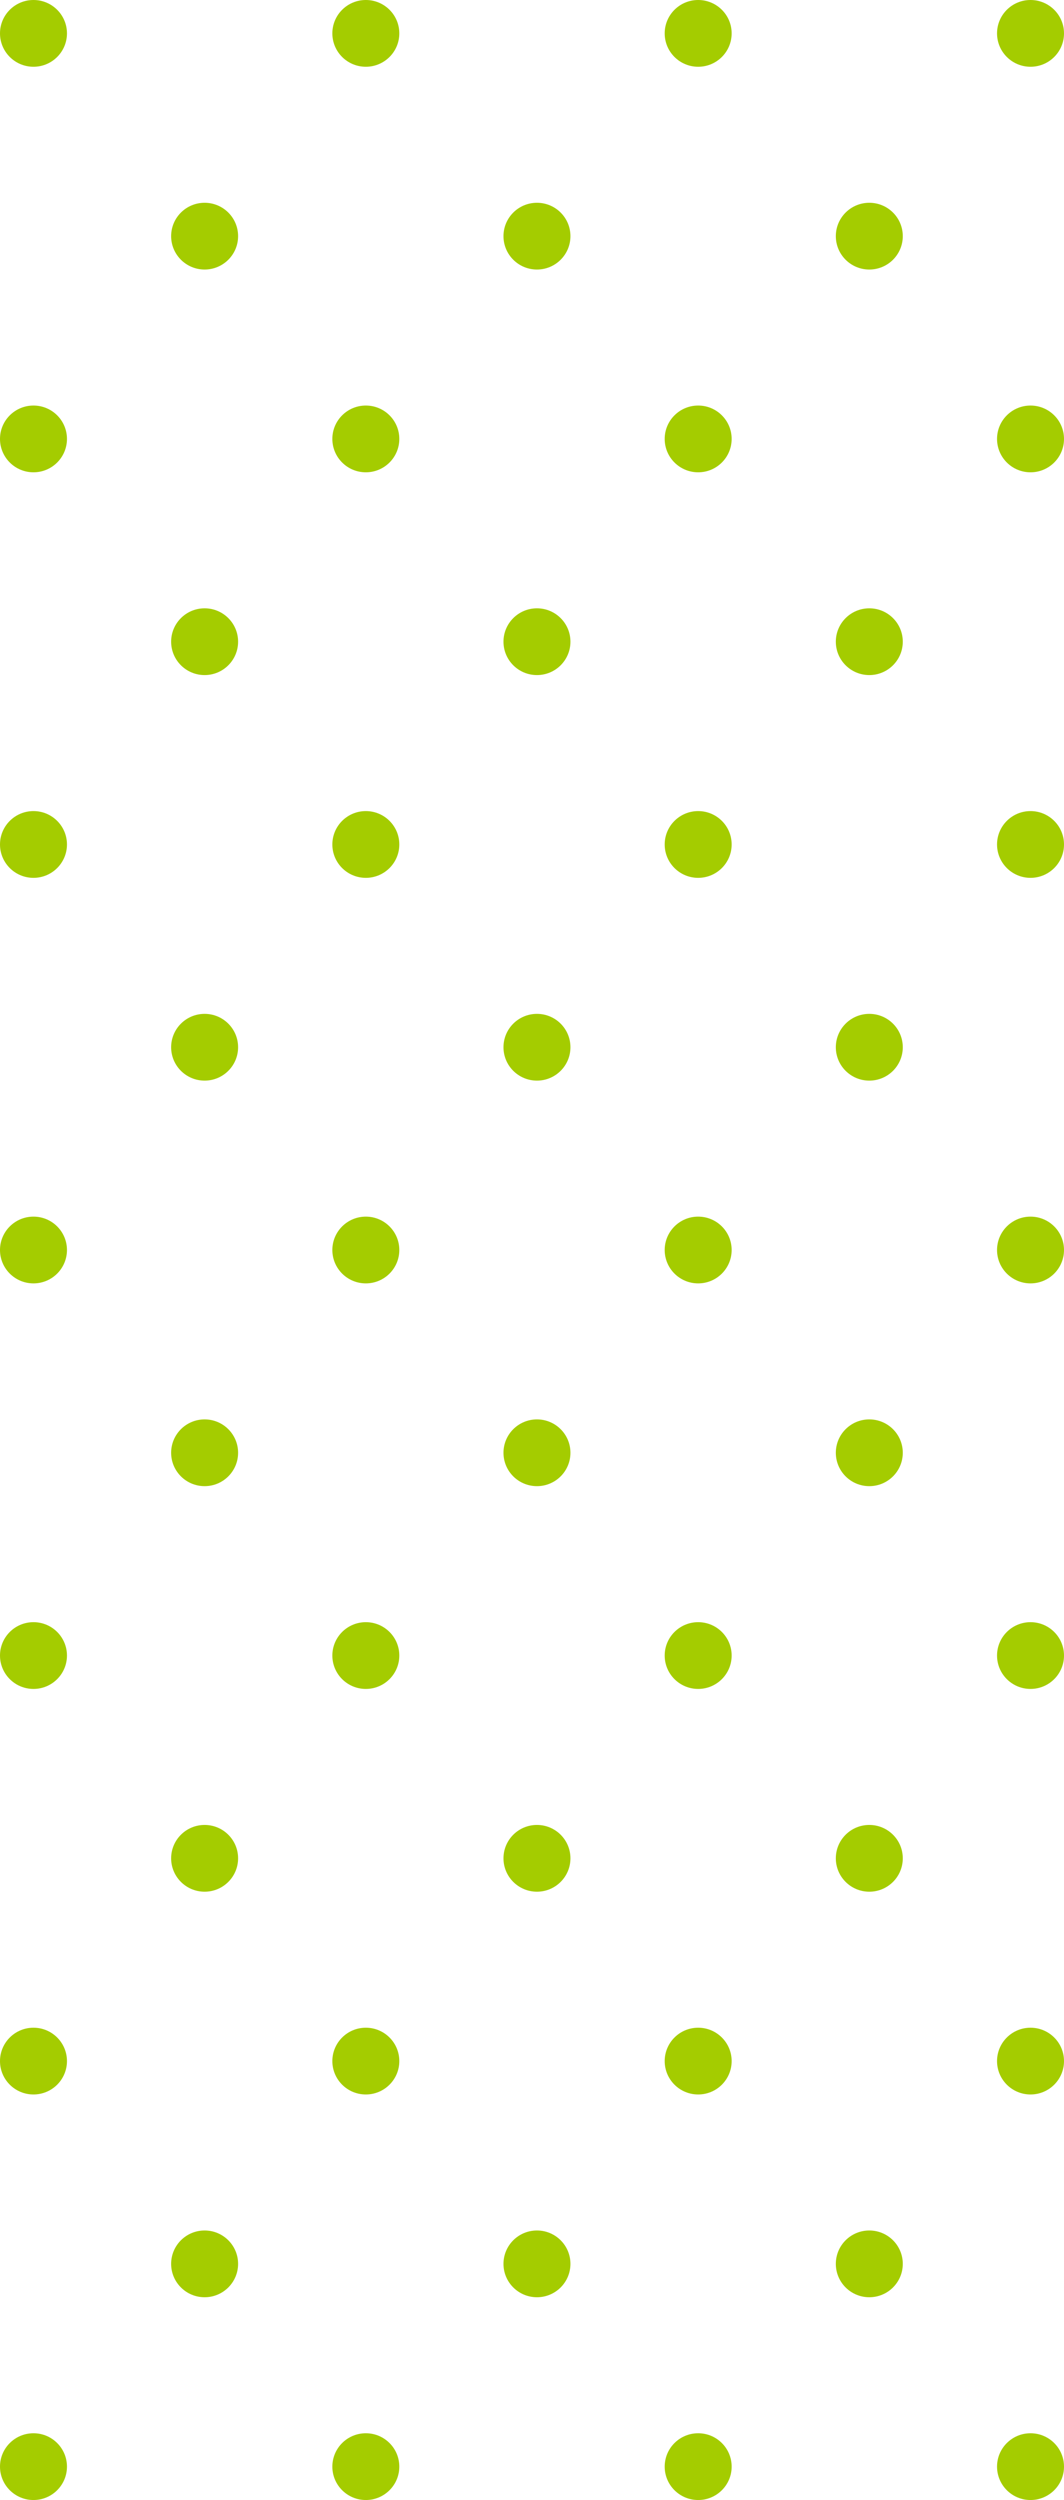 <?xml version="1.0" encoding="UTF-8"?> <svg xmlns="http://www.w3.org/2000/svg" width="227" height="533" viewBox="0 0 227 533" fill="none"> <ellipse cx="7.143" cy="7.117" rx="7.143" ry="7.117" fill="#A4CC00"></ellipse> <ellipse cx="7.143" cy="93.578" rx="7.143" ry="7.117" fill="#A4CC00"></ellipse> <ellipse cx="7.143" cy="180.039" rx="7.143" ry="7.117" fill="#A4CC00"></ellipse> <ellipse cx="7.143" cy="266.5" rx="7.143" ry="7.117" fill="#A4CC00"></ellipse> <ellipse cx="7.143" cy="352.961" rx="7.143" ry="7.117" fill="#A4CC00"></ellipse> <ellipse cx="7.143" cy="439.422" rx="7.143" ry="7.117" fill="#A4CC00"></ellipse> <ellipse cx="7.143" cy="525.883" rx="7.143" ry="7.117" fill="#A4CC00"></ellipse> <ellipse cx="78.048" cy="7.117" rx="7.143" ry="7.117" fill="#A4CC00"></ellipse> <ellipse cx="78.048" cy="93.578" rx="7.143" ry="7.117" fill="#A4CC00"></ellipse> <ellipse cx="78.048" cy="180.039" rx="7.143" ry="7.117" fill="#A4CC00"></ellipse> <ellipse cx="78.048" cy="266.5" rx="7.143" ry="7.117" fill="#A4CC00"></ellipse> <ellipse cx="78.048" cy="352.961" rx="7.143" ry="7.117" fill="#A4CC00"></ellipse> <ellipse cx="78.048" cy="439.422" rx="7.143" ry="7.117" fill="#A4CC00"></ellipse> <ellipse cx="78.048" cy="525.883" rx="7.143" ry="7.117" fill="#A4CC00"></ellipse> <ellipse cx="43.654" cy="50.348" rx="7.143" ry="7.117" fill="#A4CC00"></ellipse> <ellipse cx="43.654" cy="136.809" rx="7.143" ry="7.117" fill="#A4CC00"></ellipse> <ellipse cx="43.654" cy="223.27" rx="7.143" ry="7.117" fill="#A4CC00"></ellipse> <ellipse cx="43.654" cy="309.73" rx="7.143" ry="7.117" fill="#A4CC00"></ellipse> <ellipse cx="43.654" cy="396.191" rx="7.143" ry="7.117" fill="#A4CC00"></ellipse> <ellipse cx="43.654" cy="482.652" rx="7.143" ry="7.117" fill="#A4CC00"></ellipse> <ellipse cx="148.952" cy="7.117" rx="7.143" ry="7.117" fill="#A4CC00"></ellipse> <ellipse cx="148.952" cy="93.578" rx="7.143" ry="7.117" fill="#A4CC00"></ellipse> <ellipse cx="148.952" cy="180.039" rx="7.143" ry="7.117" fill="#A4CC00"></ellipse> <ellipse cx="148.952" cy="266.5" rx="7.143" ry="7.117" fill="#A4CC00"></ellipse> <ellipse cx="148.952" cy="352.961" rx="7.143" ry="7.117" fill="#A4CC00"></ellipse> <ellipse cx="148.952" cy="439.422" rx="7.143" ry="7.117" fill="#A4CC00"></ellipse> <ellipse cx="148.952" cy="525.883" rx="7.143" ry="7.117" fill="#A4CC00"></ellipse> <ellipse cx="114.558" cy="50.348" rx="7.143" ry="7.117" fill="#A4CC00"></ellipse> <ellipse cx="114.558" cy="136.809" rx="7.143" ry="7.117" fill="#A4CC00"></ellipse> <ellipse cx="114.558" cy="223.27" rx="7.143" ry="7.117" fill="#A4CC00"></ellipse> <ellipse cx="114.558" cy="309.73" rx="7.143" ry="7.117" fill="#A4CC00"></ellipse> <ellipse cx="114.558" cy="396.191" rx="7.143" ry="7.117" fill="#A4CC00"></ellipse> <ellipse cx="114.558" cy="482.652" rx="7.143" ry="7.117" fill="#A4CC00"></ellipse> <ellipse cx="219.857" cy="7.117" rx="7.143" ry="7.117" fill="#A4CC00"></ellipse> <ellipse cx="219.857" cy="93.578" rx="7.143" ry="7.117" fill="#A4CC00"></ellipse> <ellipse cx="219.857" cy="180.039" rx="7.143" ry="7.117" fill="#A4CC00"></ellipse> <ellipse cx="219.857" cy="266.5" rx="7.143" ry="7.117" fill="#A4CC00"></ellipse> <ellipse cx="219.857" cy="352.961" rx="7.143" ry="7.117" fill="#A4CC00"></ellipse> <ellipse cx="219.857" cy="439.422" rx="7.143" ry="7.117" fill="#A4CC00"></ellipse> <ellipse cx="219.857" cy="525.883" rx="7.143" ry="7.117" fill="#A4CC00"></ellipse> <ellipse cx="185.463" cy="50.348" rx="7.143" ry="7.117" fill="#A4CC00"></ellipse> <ellipse cx="185.463" cy="136.809" rx="7.143" ry="7.117" fill="#A4CC00"></ellipse> <ellipse cx="185.463" cy="223.27" rx="7.143" ry="7.117" fill="#A4CC00"></ellipse> <ellipse cx="185.463" cy="309.73" rx="7.143" ry="7.117" fill="#A4CC00"></ellipse> <ellipse cx="185.463" cy="396.191" rx="7.143" ry="7.117" fill="#A4CC00"></ellipse> <ellipse cx="185.463" cy="482.652" rx="7.143" ry="7.117" fill="#A4CC00"></ellipse> </svg> 